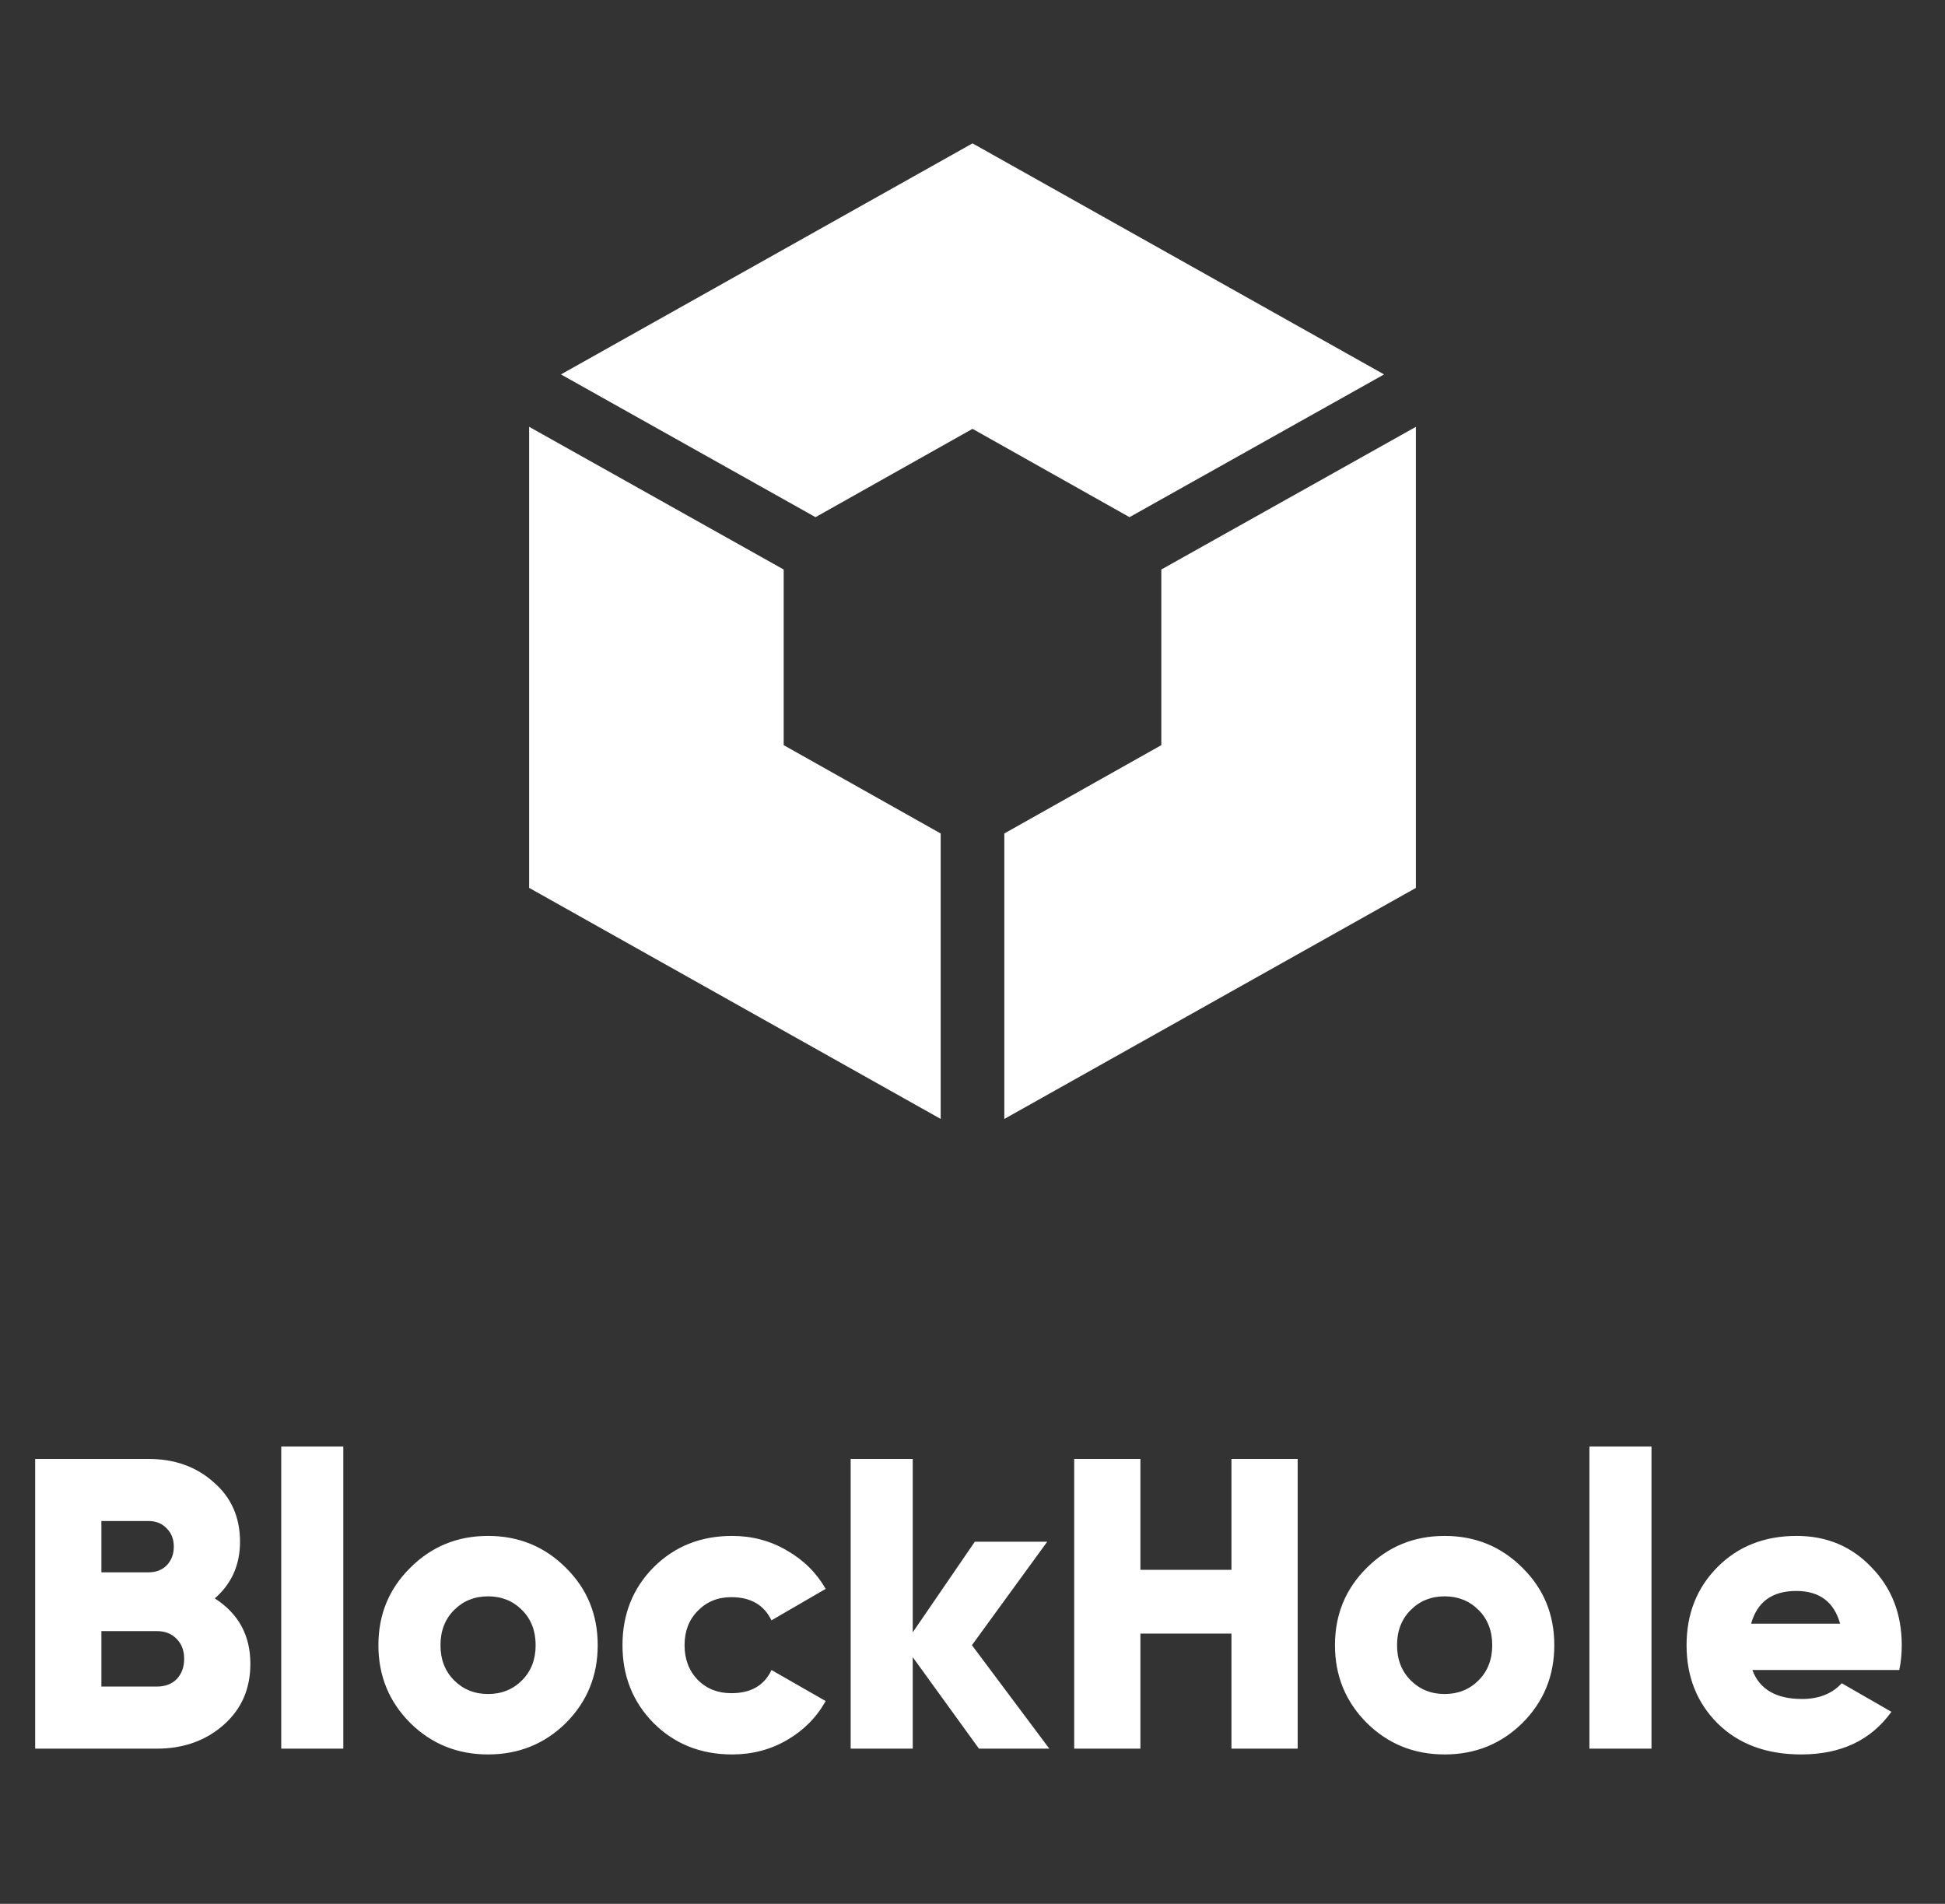 <svg width="94" height="92" viewBox="0 0 94 92" fill="none" xmlns="http://www.w3.org/2000/svg">
<rect x="0" y="0" width="94" height="92" fill="#333333" stroke="none"/>
<path d="M45.462 40.276L37.875 36.008V27.521L25.572 20.624V42.904L45.462 54.07V40.276Z" fill="white"/>
<path d="M39.413 24.991L47.001 20.723L54.588 24.991L66.891 18.093L47.001 6.928L27.11 18.093L39.413 24.991Z" fill="white"/>
<path d="M56.125 27.521V36.008L48.538 40.276V54.071L68.429 42.906V20.626L56.125 27.521Z" fill="white"/>
<path d="M10.38 77.24C11.527 77.973 12.1 79.027 12.1 80.4C12.1 81.613 11.667 82.6 10.8 83.36C9.933 84.12 8.86 84.5 7.58 84.5H1.7V70.5H7.18C8.433 70.5 9.48 70.873 10.32 71.62C11.173 72.353 11.6 73.313 11.6 74.5C11.6 75.62 11.193 76.533 10.38 77.24ZM7.18 73.5H4.9V75.98H7.18C7.54 75.98 7.833 75.867 8.06 75.64C8.287 75.4 8.4 75.1 8.4 74.74C8.4 74.38 8.287 74.087 8.06 73.86C7.833 73.62 7.54 73.5 7.18 73.5ZM7.58 81.5C7.98 81.5 8.3 81.38 8.54 81.14C8.78 80.887 8.9 80.56 8.9 80.16C8.9 79.76 8.78 79.44 8.54 79.2C8.3 78.947 7.98 78.82 7.58 78.82H4.9V81.5H7.58ZM13.592 84.5V69.9H16.592V84.5H13.592ZM27.348 83.26C26.321 84.273 25.067 84.78 23.587 84.78C22.108 84.78 20.854 84.273 19.828 83.26C18.801 82.233 18.288 80.98 18.288 79.5C18.288 78.02 18.801 76.773 19.828 75.76C20.854 74.733 22.108 74.22 23.587 74.22C25.067 74.22 26.321 74.733 27.348 75.76C28.374 76.773 28.887 78.02 28.887 79.5C28.887 80.98 28.374 82.233 27.348 83.26ZM21.948 81.2C22.387 81.64 22.934 81.86 23.587 81.86C24.241 81.86 24.788 81.64 25.227 81.2C25.668 80.76 25.887 80.193 25.887 79.5C25.887 78.807 25.668 78.24 25.227 77.8C24.788 77.36 24.241 77.14 23.587 77.14C22.934 77.14 22.387 77.36 21.948 77.8C21.508 78.24 21.288 78.807 21.288 79.5C21.288 80.193 21.508 80.76 21.948 81.2ZM35.384 84.78C33.864 84.78 32.598 84.273 31.584 83.26C30.584 82.247 30.084 80.993 30.084 79.5C30.084 78.007 30.584 76.753 31.584 75.74C32.598 74.727 33.864 74.22 35.384 74.22C36.344 74.22 37.224 74.453 38.024 74.92C38.838 75.387 39.464 76.007 39.904 76.78L37.284 78.3C36.924 77.553 36.278 77.18 35.344 77.18C34.691 77.18 34.151 77.4 33.724 77.84C33.298 78.267 33.084 78.82 33.084 79.5C33.084 80.18 33.298 80.74 33.724 81.18C34.151 81.607 34.691 81.82 35.344 81.82C36.291 81.82 36.938 81.447 37.284 80.7L39.904 82.2C39.464 82.987 38.844 83.613 38.044 84.08C37.244 84.547 36.358 84.78 35.384 84.78ZM50.712 84.5H47.312L44.112 80.08V84.5H41.112V70.5H44.112V78.88L47.112 74.5H50.612L46.972 79.5L50.712 84.5ZM59.515 70.5H62.715V84.5H59.515V78.94H55.115V84.5H51.915V70.5H55.115V75.86H59.515V70.5ZM73.578 83.26C72.551 84.273 71.298 84.78 69.818 84.78C68.338 84.78 67.085 84.273 66.058 83.26C65.031 82.233 64.518 80.98 64.518 79.5C64.518 78.02 65.031 76.773 66.058 75.76C67.085 74.733 68.338 74.22 69.818 74.22C71.298 74.22 72.551 74.733 73.578 75.76C74.605 76.773 75.118 78.02 75.118 79.5C75.118 80.98 74.605 82.233 73.578 83.26ZM68.178 81.2C68.618 81.64 69.165 81.86 69.818 81.86C70.471 81.86 71.018 81.64 71.458 81.2C71.898 80.76 72.118 80.193 72.118 79.5C72.118 78.807 71.898 78.24 71.458 77.8C71.018 77.36 70.471 77.14 69.818 77.14C69.165 77.14 68.618 77.36 68.178 77.8C67.738 78.24 67.518 78.807 67.518 79.5C67.518 80.193 67.738 80.76 68.178 81.2ZM76.815 84.5V69.9H79.815V84.5H76.815ZM84.69 80.7C85.037 81.633 85.837 82.1 87.09 82.1C87.903 82.1 88.543 81.847 89.01 81.34L91.41 82.72C90.424 84.093 88.97 84.78 87.05 84.78C85.37 84.78 84.023 84.28 83.01 83.28C82.01 82.28 81.51 81.02 81.51 79.5C81.51 77.993 82.004 76.74 82.99 75.74C83.99 74.727 85.27 74.22 86.83 74.22C88.284 74.22 89.49 74.727 90.45 75.74C91.424 76.74 91.91 77.993 91.91 79.5C91.91 79.927 91.87 80.327 91.79 80.7H84.69ZM84.63 78.46H88.93C88.637 77.407 87.93 76.88 86.81 76.88C85.65 76.88 84.924 77.407 84.63 78.46Z" fill="white"/>
</svg>
